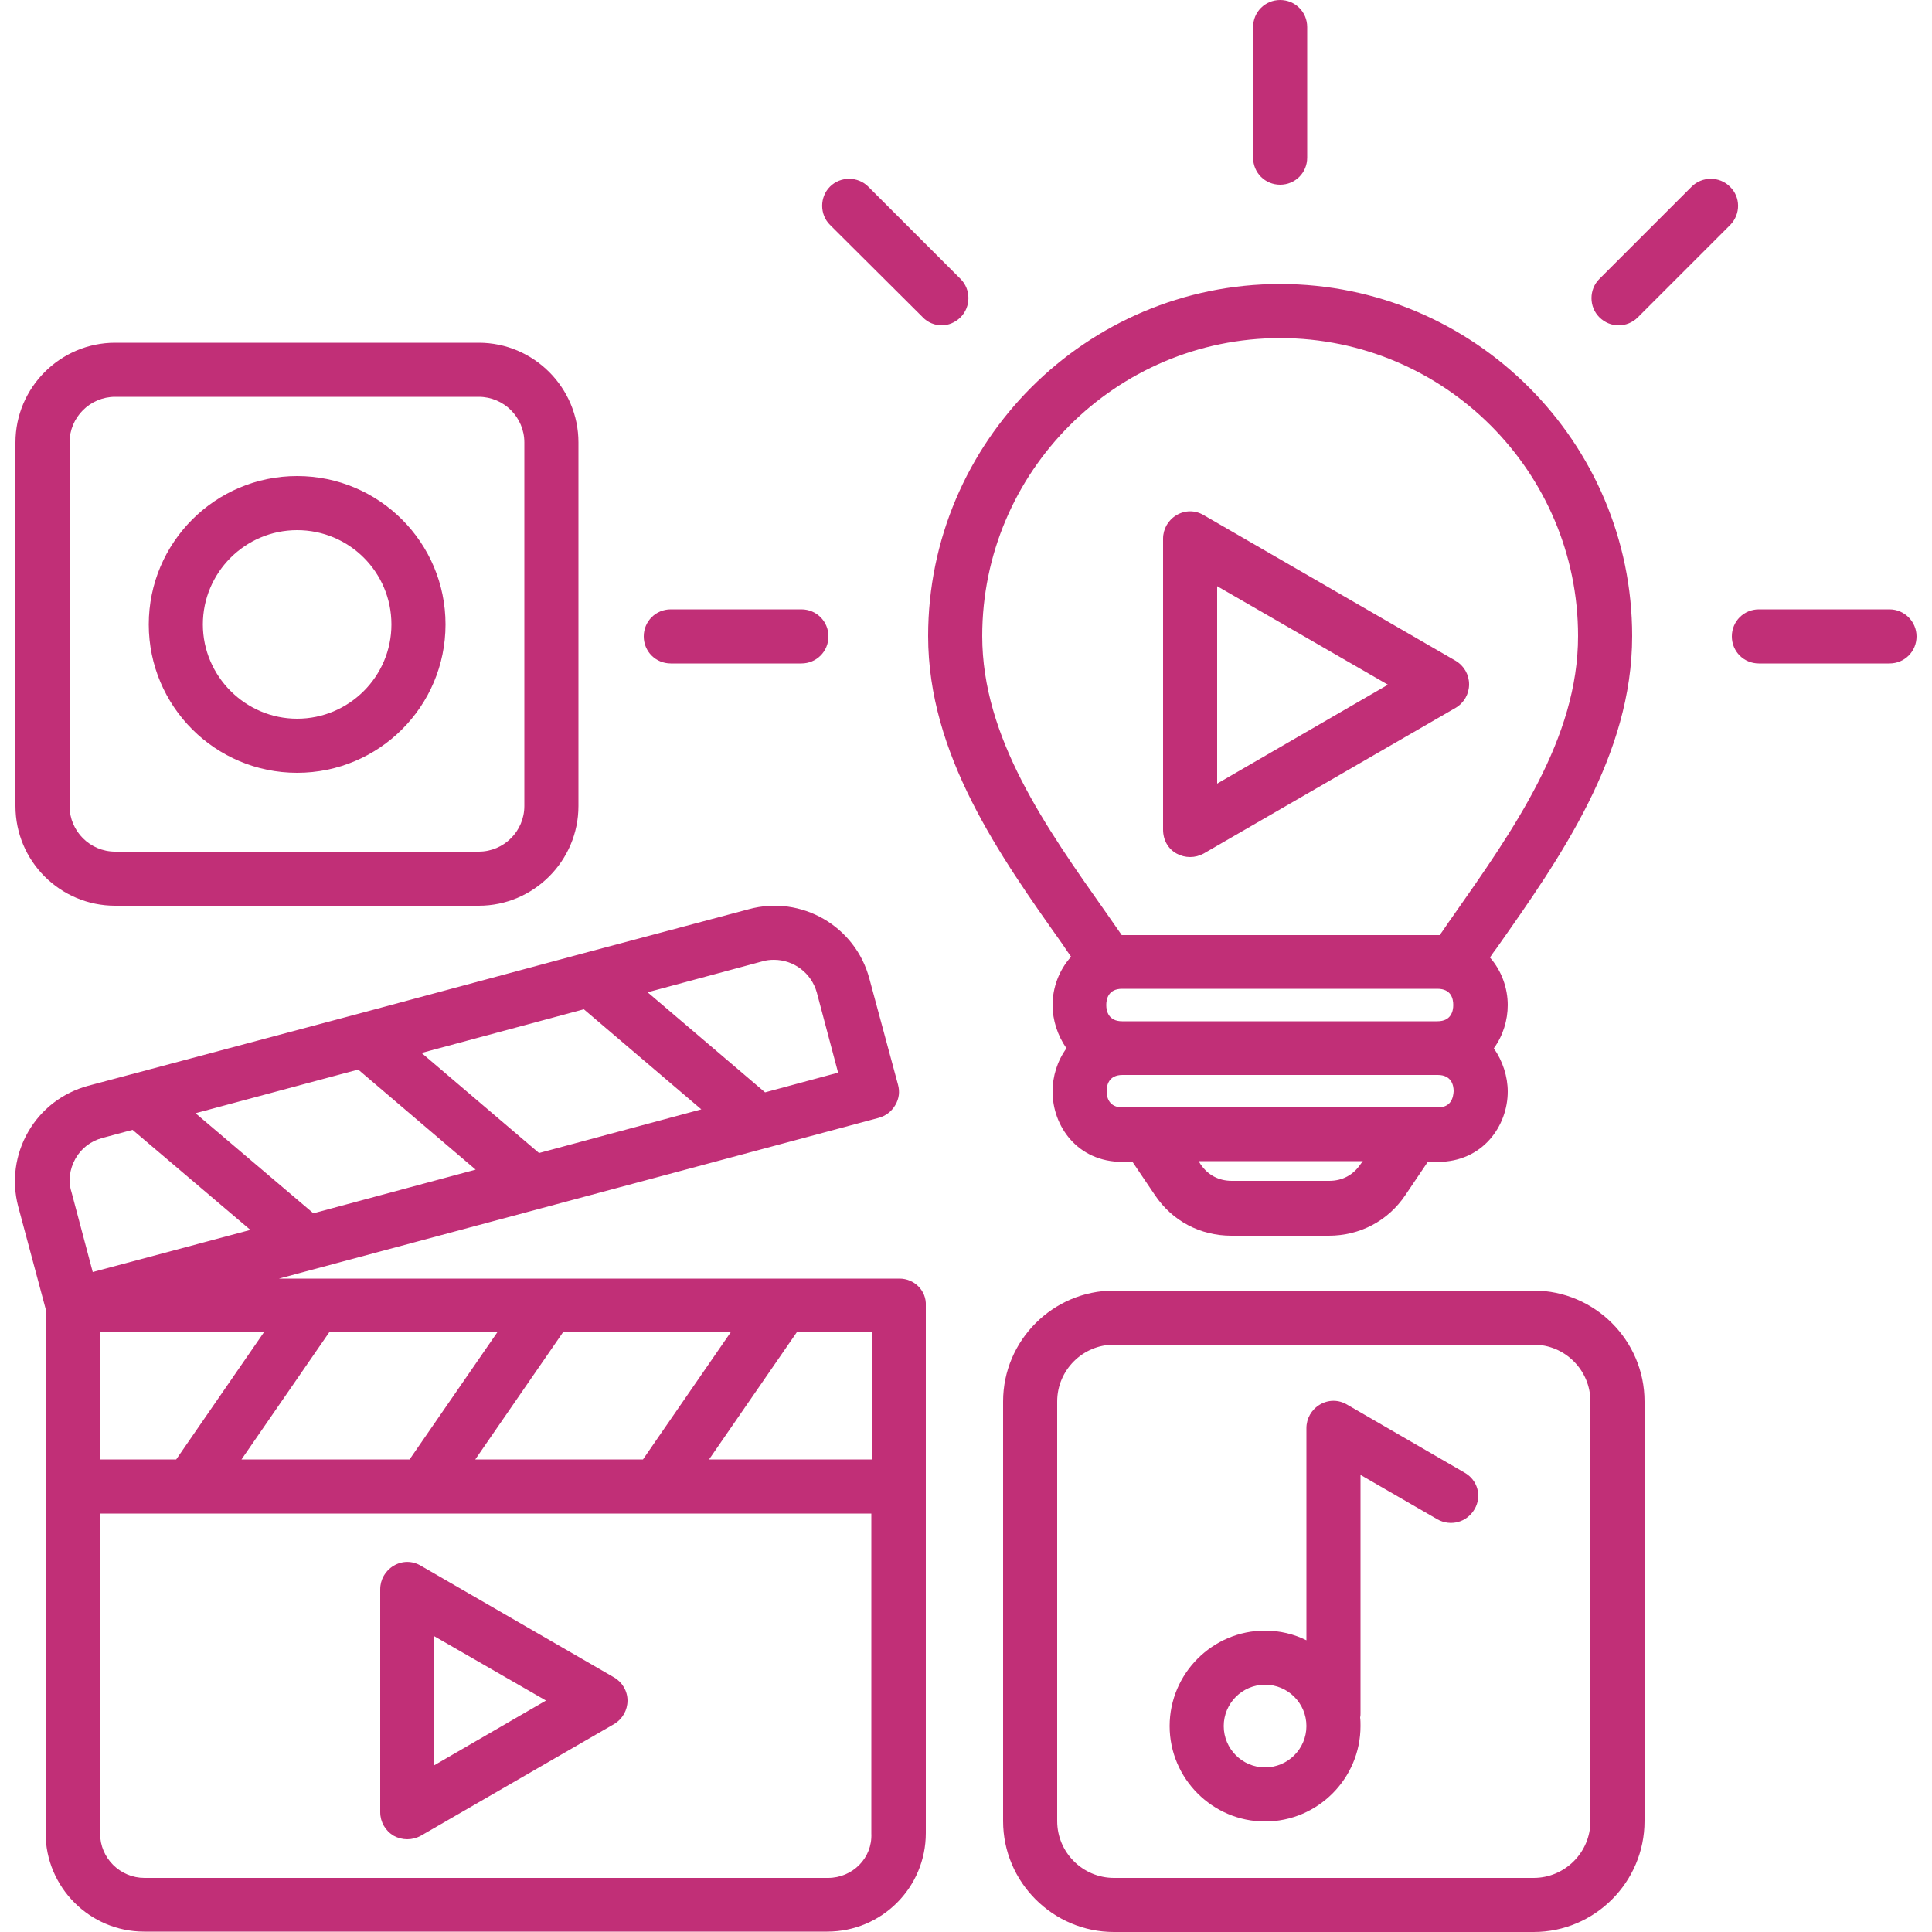 <svg width="100" height="100" viewBox="0 0 100 100" fill="none" xmlns="http://www.w3.org/2000/svg">
<g clip-path="url(#clip0_1007_1100)">
<path d="M5.96 46.88H24.78C27.62 46.88 29.94 44.56 29.94 41.72V22.9C29.94 20.06 27.62 17.74 24.78 17.74H5.96C3.12 17.74 0.8 20.06 0.8 22.9V41.72C0.8 44.58 3.12 46.88 5.96 46.88ZM3.6 22.9C3.6 21.6 4.66 20.54 5.96 20.54H24.78C26.08 20.54 27.14 21.6 27.14 22.9V41.72C27.14 43.02 26.08 44.08 24.78 44.08H5.96C4.66 44.08 3.6 43.02 3.6 41.72V22.9ZM15.38 40C19.62 40 23.06 36.56 23.06 32.32C23.06 28.08 19.62 24.64 15.38 24.64C11.14 24.64 7.7 28.08 7.7 32.32C7.7 36.56 11.14 40 15.38 40ZM15.38 27.44C18.08 27.44 20.26 29.62 20.26 32.32C20.26 35.02 18.06 37.2 15.38 37.2C12.7 37.2 10.5 35 10.5 32.32C10.5 29.64 12.68 27.44 15.38 27.44ZM79.38 66.8H57.66C54.5 66.8 51.92 69.38 51.92 72.54V94.26C51.92 97.42 54.5 100 57.66 100H79.38C82.54 100 85.12 97.42 85.12 94.26V72.54C85.12 69.38 82.54 66.8 79.38 66.8ZM82.32 94.26C82.32 95.88 81 97.2 79.38 97.2H57.66C56.04 97.2 54.72 95.88 54.72 94.26V72.54C54.72 70.92 56.04 69.6 57.66 69.6H79.38C81 69.6 82.32 70.92 82.32 72.54V94.26ZM75.8 76.22L69.72 72.7C69.28 72.44 68.76 72.44 68.32 72.7C67.88 72.96 67.62 73.42 67.62 73.92V84.9C66.98 84.58 66.24 84.4 65.48 84.4C62.76 84.4 60.54 86.62 60.54 89.34C60.54 92.06 62.76 94.28 65.48 94.28C68.2 94.28 70.42 92.06 70.42 89.34C70.42 89.2 70.42 89.04 70.4 88.9C70.42 88.82 70.42 88.74 70.42 88.68V76.34L74.4 78.64C75.08 79.02 75.92 78.8 76.32 78.12C76.72 77.44 76.48 76.6 75.8 76.22ZM65.48 91.48C64.3 91.48 63.34 90.52 63.34 89.34C63.34 88.16 64.3 87.2 65.48 87.2C66.66 87.2 67.62 88.16 67.62 89.34C67.62 90.52 66.66 91.48 65.48 91.48ZM46.56 66.18H40.54H28.46H16.34H14.44L45.48 57.86C45.84 57.76 46.14 57.54 46.34 57.2C46.54 56.86 46.58 56.5 46.48 56.14L45 50.66C44.28 47.94 41.48 46.32 38.76 47.06L30.2 49.34L18.52 52.48L4.56 56.2C3.24 56.56 2.14 57.4 1.46 58.58C0.78 59.76 0.6 61.14 0.94 62.44L2.36 67.74V94.88C2.36 97.68 4.64 99.98 7.46 99.98H42.82C45.64 99.98 47.92 97.7 47.92 94.88V67.58C47.96 66.8 47.32 66.18 46.56 66.18ZM45.16 75.54H36.7L41.24 68.96H45.16V75.54ZM24.6 75.54L29.14 68.96H37.82L33.28 75.54H24.6ZM12.5 75.54L17.04 68.96H25.74L21.2 75.54H12.5ZM5.2 75.54V68.96H13.66L9.12 75.54H5.2ZM18.54 55.36L24.62 60.54L16.22 62.8L10.12 57.62L18.54 55.36ZM30.22 52.24L36.3 57.42L27.9 59.68L21.82 54.5L30.22 52.24ZM39.46 49.76C39.66 49.7 39.86 49.68 40.06 49.68C41.08 49.68 42 50.36 42.28 51.38L43.38 55.52L39.6 56.54L33.52 51.36L39.46 49.76ZM3.9 59.98C4.2 59.44 4.7 59.06 5.3 58.9L6.86 58.48L12.96 63.66L4.8 65.84L3.7 61.7C3.52 61.14 3.6 60.52 3.9 59.98ZM42.86 97.2H7.48C6.22 97.2 5.18 96.18 5.18 94.9V78.34H9.82H21.9H33.98H45.1V94.9C45.16 96.18 44.12 97.2 42.86 97.2ZM31.78 86.82L21.78 81.04C21.34 80.78 20.82 80.78 20.38 81.04C19.94 81.3 19.68 81.76 19.68 82.26V93.8C19.68 94.3 19.94 94.76 20.38 95.02C20.6 95.14 20.84 95.2 21.08 95.2C21.32 95.2 21.56 95.14 21.78 95.02L31.78 89.24C32.22 88.98 32.48 88.52 32.48 88.02C32.48 87.52 32.2 87.06 31.78 86.82ZM22.46 91.38V84.68L28.26 88.02L22.46 91.38ZM55.44 49.52C54.82 50.2 54.48 51.12 54.48 52.02C54.48 52.8 54.74 53.6 55.2 54.26C54.72 54.92 54.48 55.72 54.48 56.5C54.48 58.26 55.74 60.14 58.1 60.14H58.62L59.78 61.86C60.68 63.2 62.12 63.96 63.74 63.96H68.78C70.38 63.96 71.84 63.2 72.74 61.86L73.9 60.14H74.42C76.76 60.14 78.04 58.26 78.04 56.5C78.04 55.72 77.78 54.92 77.32 54.26C77.8 53.6 78.04 52.8 78.04 52.02C78.04 51.14 77.72 50.24 77.12 49.56C77.22 49.4 77.34 49.24 77.46 49.08C80.76 44.4 84.48 39.1 84.48 32.92C84.48 22.88 76.3 14.7 66.26 14.7C56.22 14.7 48.04 22.88 48.04 32.92C48.04 39.06 51.74 44.28 55 48.88C55.14 49.1 55.3 49.32 55.44 49.52ZM75.22 52.02C75.22 52.32 75.12 52.86 74.4 52.86H58.08C57.38 52.86 57.26 52.34 57.26 52.02C57.26 51.72 57.36 51.18 58.08 51.18H74.4C75.12 51.18 75.22 51.7 75.22 52.02ZM70.42 60.26C70.04 60.82 69.48 61.12 68.8 61.12H63.76C63.08 61.12 62.52 60.82 62.14 60.26L62.04 60.1H70.54L70.42 60.26ZM74.42 57.32H58.1C57.4 57.32 57.28 56.8 57.28 56.48C57.28 56.18 57.38 55.64 58.1 55.64H74.42C75.12 55.64 75.24 56.16 75.24 56.48C75.22 56.8 75.12 57.32 74.42 57.32ZM66.26 17.5C74.76 17.5 81.68 24.42 81.68 32.92C81.68 38.22 78.36 42.92 75.16 47.48C74.94 47.78 74.74 48.1 74.52 48.4H58.06C57.8 48.02 57.54 47.66 57.28 47.28C54.12 42.8 50.84 38.18 50.84 32.92C50.84 24.42 57.76 17.5 66.26 17.5ZM42.96 11.64C42.42 11.1 42.42 10.2 42.96 9.66C43.5 9.12 44.4 9.12 44.94 9.66L49.72 14.44C50.26 14.98 50.26 15.88 49.72 16.42C49.44 16.7 49.08 16.84 48.74 16.84C48.4 16.84 48.02 16.7 47.76 16.42L42.96 11.64ZM33.32 32.94C33.32 32.16 33.94 31.54 34.72 31.54H41.48C42.26 31.54 42.88 32.16 42.88 32.94C42.88 33.72 42.26 34.34 41.48 34.34H34.72C33.94 34.34 33.32 33.72 33.32 32.94ZM64.86 8.16V1.4C64.86 0.62 65.48 0 66.26 0C67.04 0 67.66 0.62 67.66 1.4V8.16C67.66 8.94 67.04 9.56 66.26 9.56C65.48 9.56 64.86 8.94 64.86 8.16ZM99.2 32.94C99.2 33.72 98.58 34.34 97.8 34.34H91.04C90.26 34.34 89.64 33.72 89.64 32.94C89.64 32.16 90.26 31.54 91.04 31.54H97.8C98.58 31.54 99.2 32.18 99.2 32.94ZM89.56 11.64L84.78 16.42C84.5 16.7 84.14 16.84 83.78 16.84C83.42 16.84 83.06 16.7 82.78 16.42C82.24 15.88 82.24 14.98 82.78 14.44L87.56 9.66C88.1 9.12 89 9.12 89.54 9.66C90.1 10.2 90.1 11.08 89.56 11.64ZM60.9 44.18C61.12 44.3 61.36 44.36 61.6 44.36C61.84 44.36 62.08 44.3 62.3 44.18L75.34 36.64C75.78 36.38 76.04 35.92 76.04 35.42C76.04 34.92 75.78 34.46 75.34 34.2L62.3 26.66C61.86 26.4 61.34 26.4 60.9 26.66C60.46 26.92 60.2 27.38 60.2 27.88V42.94C60.2 43.48 60.46 43.94 60.9 44.18ZM63 30.34L71.84 35.44L63 40.56V30.34Z" fill="#C12F77"/>
</g>
<defs>
<clipPath id="clip0_1007_1100">
<rect width="100" height="100" fill="white"/>
</clipPath>
</defs>
</svg>

